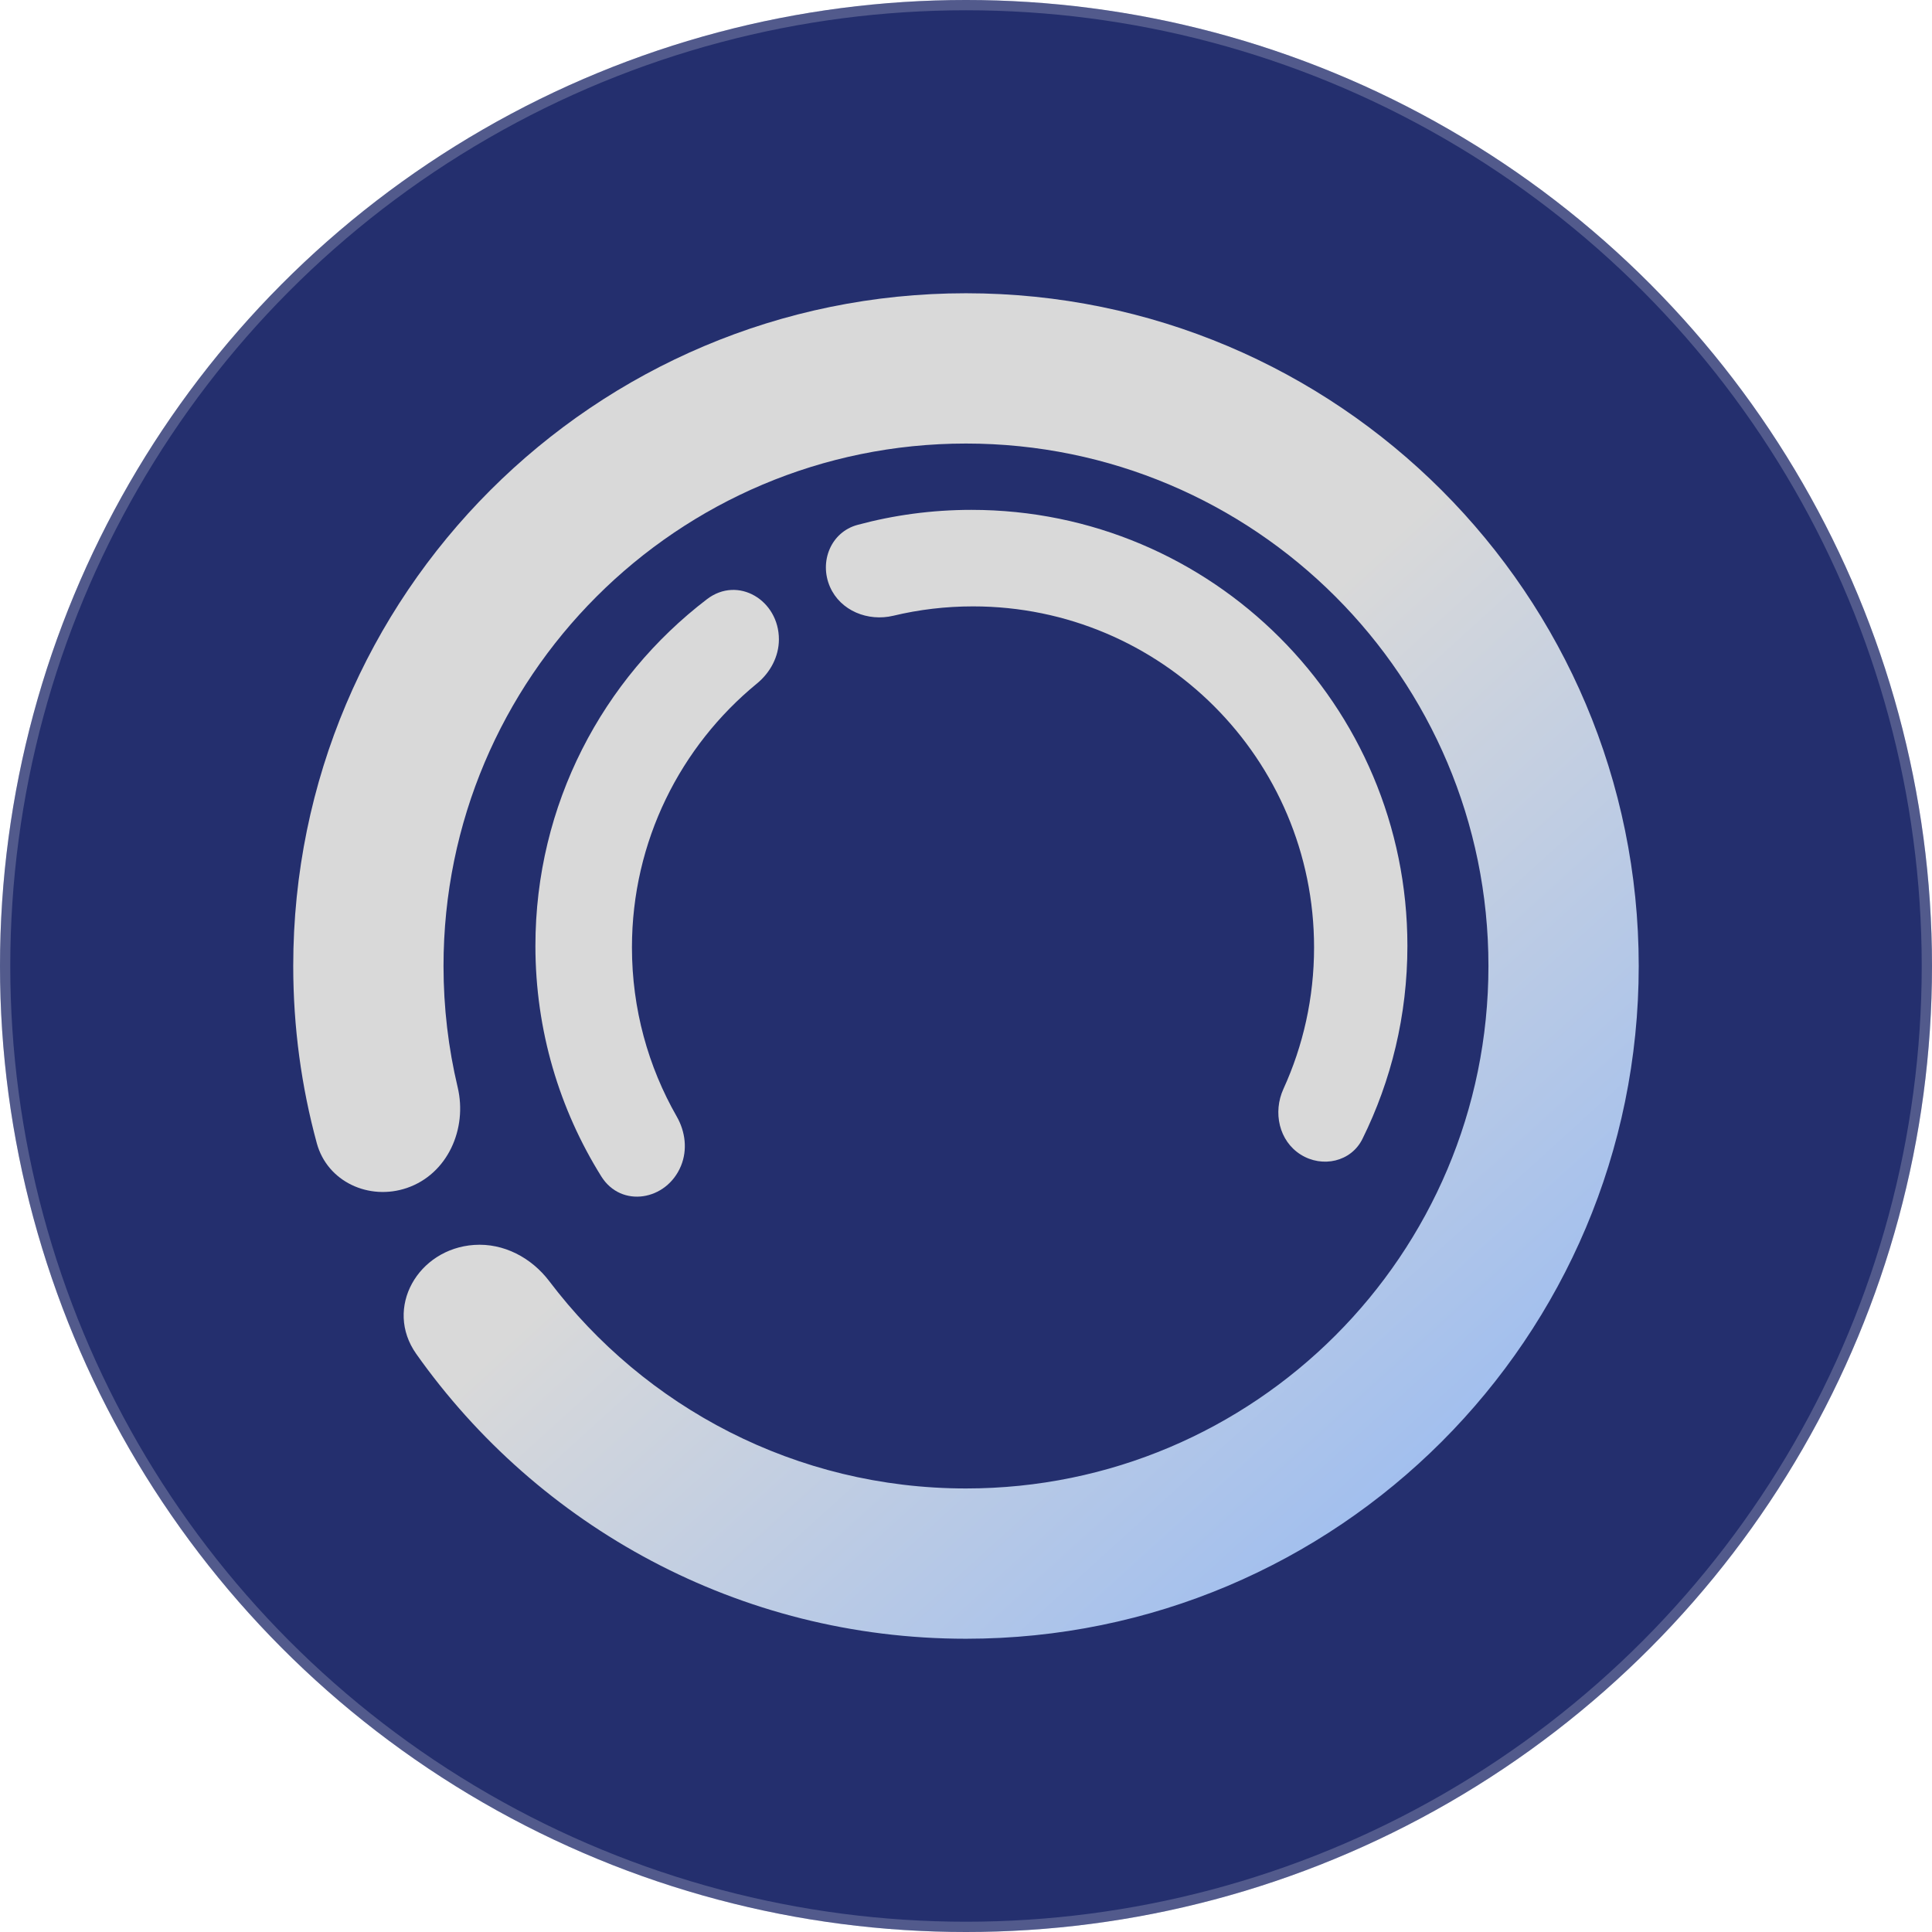 <svg width="94" height="94" viewBox="0 0 94 94" fill="none" xmlns="http://www.w3.org/2000/svg">
<circle cx="47" cy="47" r="47" fill="#242F6E"/>
<circle cx="47" cy="47" r="46.75" stroke="white" stroke-opacity="0.21" stroke-width="0.5"/>
<g filter="url(#filter0_di_164_8427)">
<path fill-rule="evenodd" clip-rule="evenodd" d="M79.731 47C79.731 65.077 65.076 79.732 46.999 79.732C35.95 79.732 26.181 74.258 20.253 65.874C18.672 63.638 20.337 60.757 23.07 60.571V60.571C24.505 60.473 25.857 61.191 26.726 62.337C31.367 68.463 38.721 72.42 46.999 72.42C61.038 72.42 72.419 61.039 72.419 47C72.419 32.961 61.038 21.58 46.999 21.58C32.96 21.58 21.579 32.961 21.579 47C21.579 49.03 21.817 51.004 22.267 52.897C22.749 54.926 21.775 57.121 19.802 57.798V57.798C17.96 58.429 15.926 57.501 15.414 55.623C14.666 52.875 14.267 49.984 14.267 47C14.267 28.922 28.921 14.268 46.999 14.268C65.076 14.268 79.731 28.922 79.731 47Z" fill="url(#paint0_linear_164_8427)"/>
</g>
<g filter="url(#filter1_di_164_8427)">
<path fill-rule="evenodd" clip-rule="evenodd" d="M37.897 32.901C37.897 33.742 37.476 34.52 36.825 35.053C33.114 38.097 30.747 42.717 30.747 47.891C30.747 50.886 31.54 53.696 32.928 56.121C33.348 56.855 33.454 57.739 33.132 58.52V58.52C32.435 60.214 30.226 60.586 29.256 59.032C27.224 55.778 26.05 51.933 26.05 47.814C26.05 40.936 29.323 34.823 34.397 30.947C35.908 29.792 37.897 30.999 37.897 32.901V32.901ZM40.383 30.349C40.894 31.513 42.23 32.047 43.466 31.752C44.709 31.454 46.007 31.297 47.341 31.297C56.506 31.297 63.935 38.726 63.935 47.891C63.935 50.346 63.402 52.677 62.445 54.773C61.926 55.91 62.226 57.304 63.284 57.969V57.969C64.336 58.63 65.737 58.322 66.288 57.208C67.689 54.376 68.476 51.187 68.476 47.814C68.476 36.098 58.979 26.601 47.263 26.601C45.346 26.601 43.488 26.855 41.721 27.332C40.428 27.681 39.845 29.122 40.383 30.349V30.349Z" fill="#D9D9D9"/>
</g>
<defs>
<filter id="filter0_di_164_8427" x="10.947" y="8.459" width="72.103" height="73.762" filterUnits="userSpaceOnUse" color-interpolation-filters="sRGB">
<feFlood flood-opacity="0" result="BackgroundImageFix"/>
<feColorMatrix in="SourceAlpha" type="matrix" values="0 0 0 0 0 0 0 0 0 0 0 0 0 0 0 0 0 0 127 0" result="hardAlpha"/>
<feOffset dy="-2.489"/>
<feGaussianBlur stdDeviation="1.66"/>
<feComposite in2="hardAlpha" operator="out"/>
<feColorMatrix type="matrix" values="0 0 0 0 0.174 0 0 0 0 0.243 0 0 0 0 0.646 0 0 0 0.1 0"/>
<feBlend mode="normal" in2="BackgroundImageFix" result="effect1_dropShadow_164_8427"/>
<feBlend mode="normal" in="SourceGraphic" in2="effect1_dropShadow_164_8427" result="shape"/>
<feColorMatrix in="SourceAlpha" type="matrix" values="0 0 0 0 0 0 0 0 0 0 0 0 0 0 0 0 0 0 127 0" result="hardAlpha"/>
<feOffset dy="2.489"/>
<feGaussianBlur stdDeviation="5.394"/>
<feComposite in2="hardAlpha" operator="arithmetic" k2="-1" k3="1"/>
<feColorMatrix type="matrix" values="0 0 0 0 0.342 0 0 0 0 0.561 0 0 0 0 0.917 0 0 0 0.7 0"/>
<feBlend mode="normal" in2="shape" result="effect2_innerShadow_164_8427"/>
</filter>
<filter id="filter1_di_164_8427" x="23.658" y="22.414" width="47.211" height="38.201" filterUnits="userSpaceOnUse" color-interpolation-filters="sRGB">
<feFlood flood-opacity="0" result="BackgroundImageFix"/>
<feColorMatrix in="SourceAlpha" type="matrix" values="0 0 0 0 0 0 0 0 0 0 0 0 0 0 0 0 0 0 127 0" result="hardAlpha"/>
<feOffset dy="-1.794"/>
<feGaussianBlur stdDeviation="1.196"/>
<feComposite in2="hardAlpha" operator="out"/>
<feColorMatrix type="matrix" values="0 0 0 0 0.174 0 0 0 0 0.243 0 0 0 0 0.646 0 0 0 0.35 0"/>
<feBlend mode="normal" in2="BackgroundImageFix" result="effect1_dropShadow_164_8427"/>
<feBlend mode="normal" in="SourceGraphic" in2="effect1_dropShadow_164_8427" result="shape"/>
<feColorMatrix in="SourceAlpha" type="matrix" values="0 0 0 0 0 0 0 0 0 0 0 0 0 0 0 0 0 0 127 0" result="hardAlpha"/>
<feOffset/>
<feGaussianBlur stdDeviation="3.888"/>
<feComposite in2="hardAlpha" operator="arithmetic" k2="-1" k3="1"/>
<feColorMatrix type="matrix" values="0 0 0 0 0.342 0 0 0 0 0.561 0 0 0 0 0.917 0 0 0 1 0"/>
<feBlend mode="normal" in2="shape" result="effect2_innerShadow_164_8427"/>
</filter>
<linearGradient id="paint0_linear_164_8427" x1="50.133" y1="41.951" x2="79.731" y2="74.509" gradientUnits="userSpaceOnUse">
<stop stop-color="#D9D9D9"/>
<stop offset="1" stop-color="#93B8F4"/>
</linearGradient>
</defs>
</svg>

